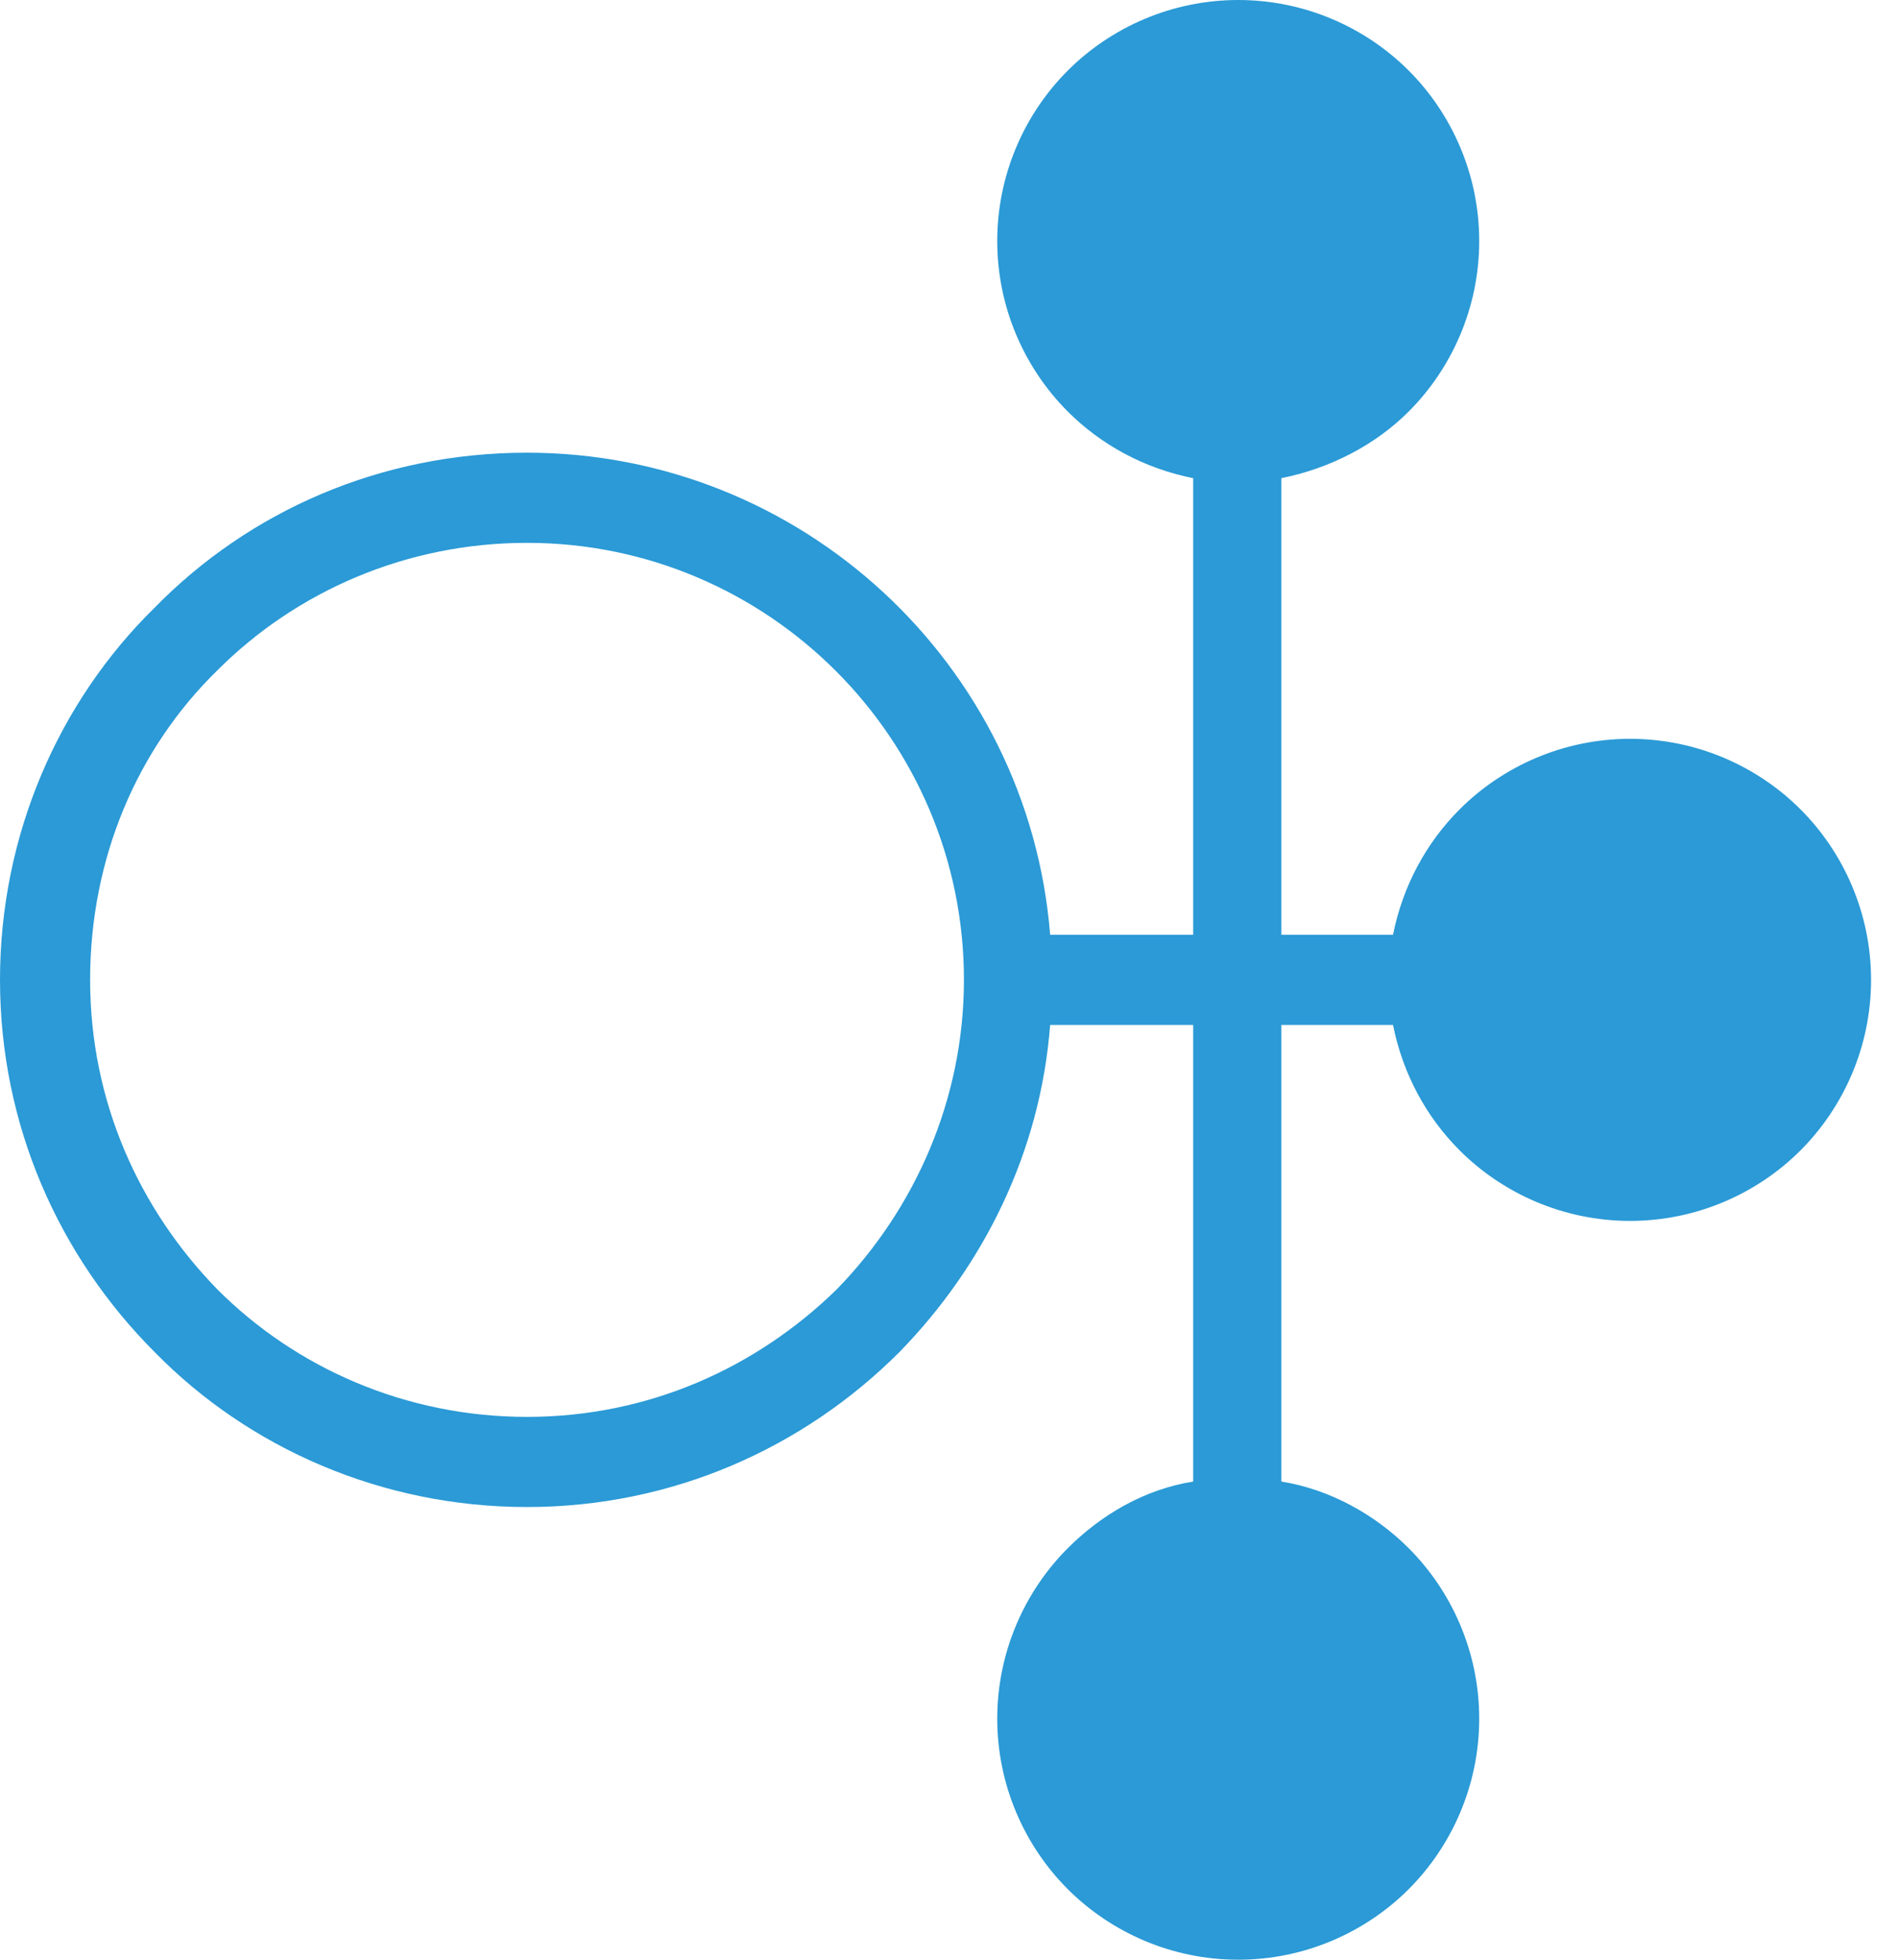 <?xml version="1.0" encoding="UTF-8"?> <svg xmlns="http://www.w3.org/2000/svg" width="31" height="32" viewBox="0 0 31 32" fill="none"><path d="M8.608 7.392C13.088 7.392 16.8 10.848 17.152 15.264H19.488V7.808C18.688 7.648 17.984 7.264 17.44 6.72C16.736 6.016 16.288 5.024 16.288 3.936C16.288 2.848 16.736 1.856 17.44 1.152C18.144 0.448 19.136 0 20.224 0C21.312 0 22.304 0.448 23.008 1.152C23.712 1.856 24.16 2.848 24.16 3.936C24.16 5.024 23.712 6.016 23.008 6.72C22.464 7.264 21.728 7.648 20.928 7.808V15.264H22.752C22.912 14.464 23.296 13.76 23.84 13.216C24.544 12.512 25.536 12.064 26.624 12.064C27.712 12.064 28.704 12.512 29.408 13.216C30.112 13.92 30.56 14.912 30.56 16C30.56 17.088 30.112 18.08 29.408 18.784C28.704 19.488 27.712 19.936 26.624 19.936C25.536 19.936 24.544 19.488 23.84 18.784C23.296 18.24 22.912 17.536 22.752 16.736H20.928V24.192C21.728 24.32 22.464 24.736 23.008 25.28C23.712 25.984 24.16 26.976 24.16 28.064C24.16 29.152 23.712 30.144 23.008 30.848C22.304 31.552 21.312 32 20.224 32C19.136 32 18.144 31.552 17.44 30.848C16.736 30.144 16.288 29.152 16.288 28.064C16.288 26.976 16.736 25.984 17.44 25.28C17.984 24.736 18.688 24.32 19.488 24.192V16.736H17.152C16.992 18.816 16.064 20.672 14.688 22.08C13.12 23.648 10.976 24.608 8.608 24.608C6.24 24.608 4.064 23.648 2.528 22.08C0.96 20.512 0 18.368 0 16C0 13.632 0.96 11.456 2.528 9.92C4.064 8.352 6.208 7.392 8.608 7.392ZM15.744 16C15.744 12.064 12.544 8.864 8.608 8.864C6.624 8.864 4.832 9.664 3.552 10.944C2.24 12.224 1.472 14.016 1.472 16C1.472 17.984 2.272 19.744 3.552 21.056C4.832 22.336 6.624 23.136 8.608 23.136C10.592 23.136 12.352 22.336 13.664 21.056C14.944 19.744 15.744 17.952 15.744 16Z" fill="#2B9AD6"></path></svg> 